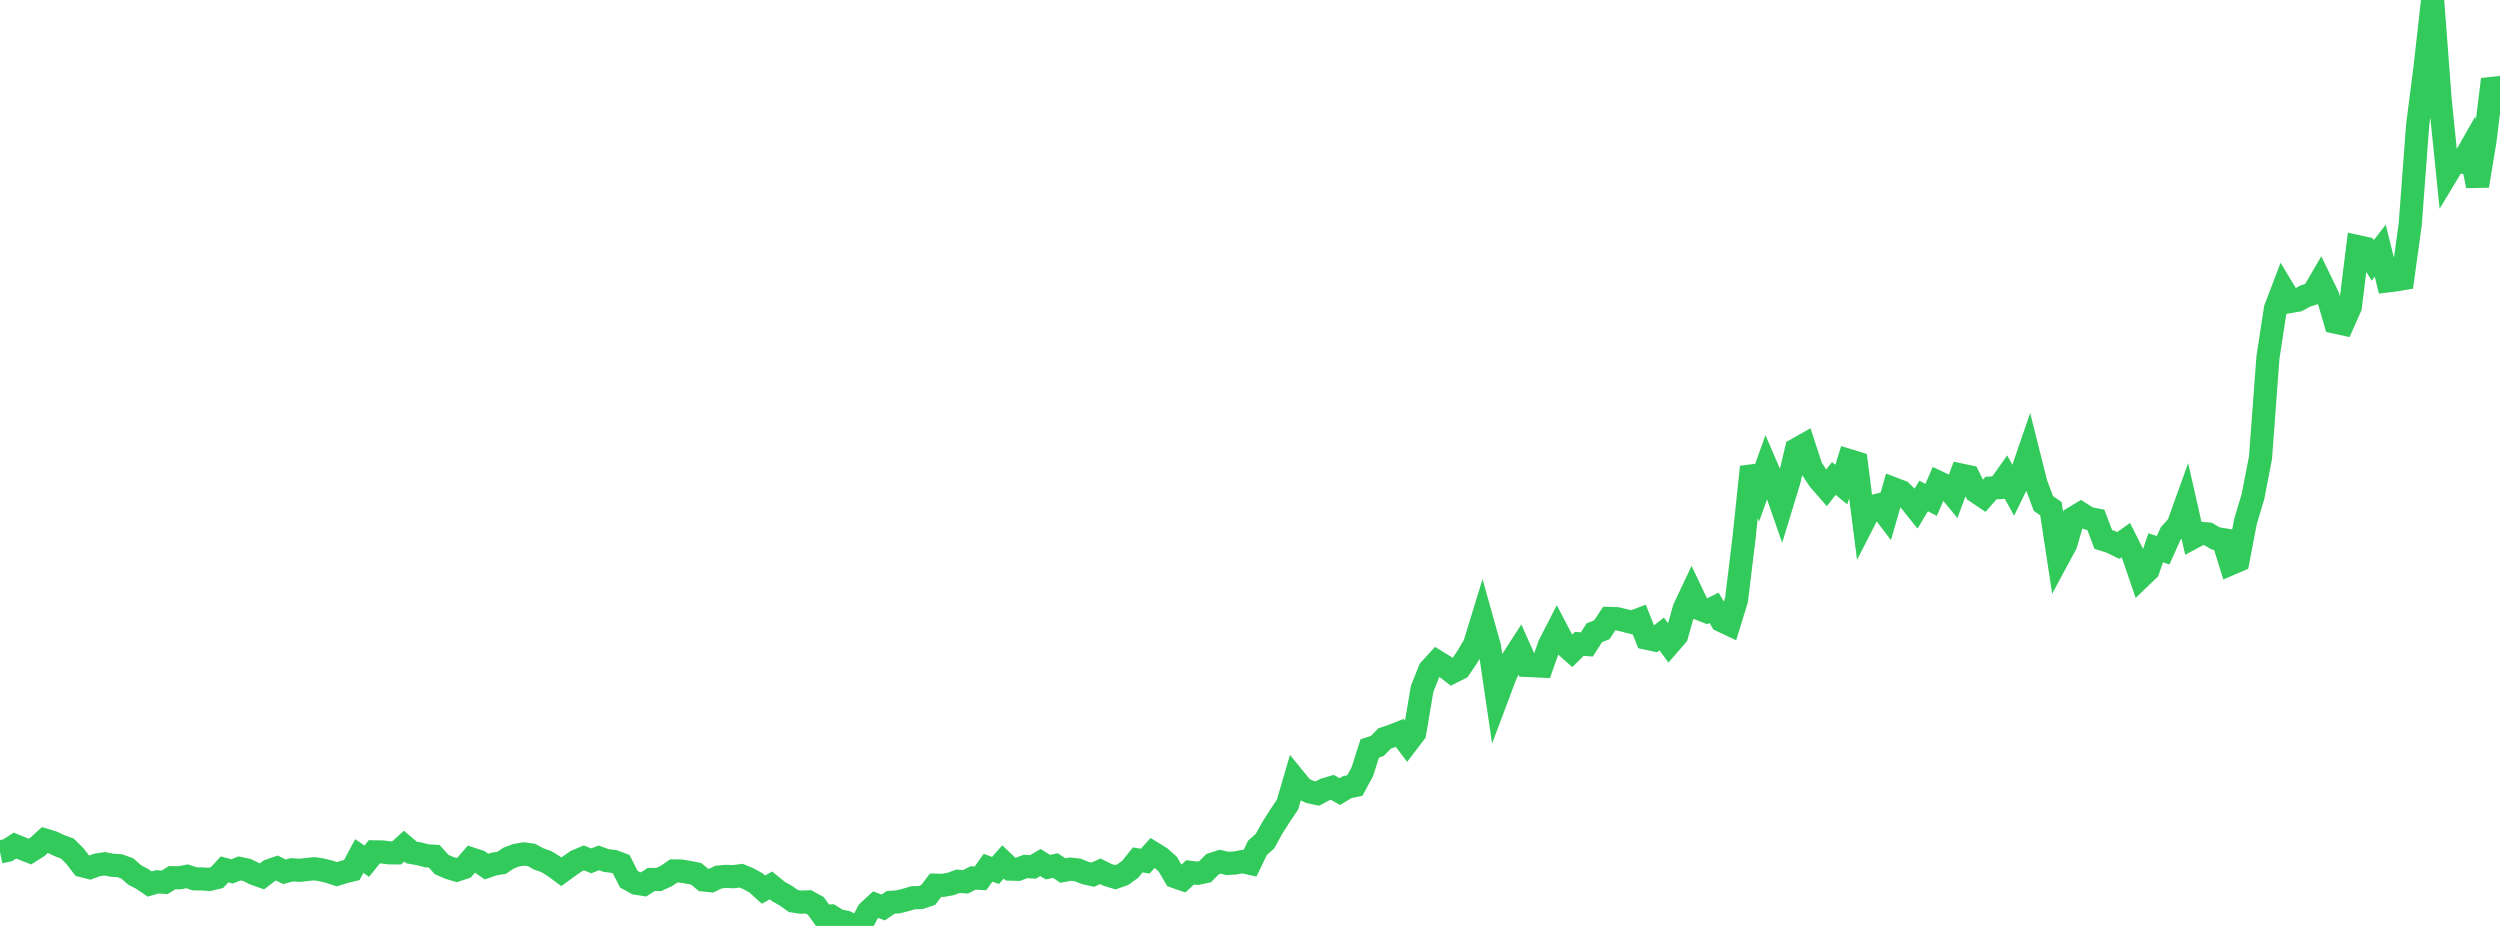 <?xml version="1.0" standalone="no"?>
<!DOCTYPE svg PUBLIC "-//W3C//DTD SVG 1.1//EN" "http://www.w3.org/Graphics/SVG/1.1/DTD/svg11.dtd">

<svg width="135" height="50" viewBox="0 0 135 50" preserveAspectRatio="none" 
  xmlns="http://www.w3.org/2000/svg"
  xmlns:xlink="http://www.w3.org/1999/xlink">


<polyline points="0.0, 46.002 0.404, 45.918 0.808, 45.661 1.213, 45.827 1.617, 45.983 2.021, 45.727 2.425, 45.363 2.829, 45.487 3.234, 45.673 3.638, 45.822 4.042, 46.224 4.446, 46.749 4.85, 46.85 5.254, 46.702 5.659, 46.644 6.063, 46.723 6.467, 46.748 6.871, 46.896 7.275, 47.249 7.68, 47.461 8.084, 47.736 8.488, 47.619 8.892, 47.643 9.296, 47.394 9.701, 47.4 10.105, 47.319 10.509, 47.457 10.913, 47.462 11.317, 47.486 11.722, 47.386 12.126, 46.947 12.53, 47.056 12.934, 46.895 13.338, 46.979 13.743, 47.182 14.147, 47.324 14.551, 47.014 14.955, 46.875 15.359, 47.076 15.763, 46.968 16.168, 46.997 16.572, 46.954 16.976, 46.912 17.38, 46.976 17.784, 47.074 18.189, 47.209 18.593, 47.082 18.997, 46.983 19.401, 46.227 19.805, 46.506 20.21, 45.999 20.614, 46.004 21.018, 46.052 21.422, 46.055 21.826, 45.691 22.231, 46.037 22.635, 46.106 23.039, 46.213 23.443, 46.236 23.847, 46.682 24.251, 46.863 24.656, 46.983 25.06, 46.852 25.464, 46.384 25.868, 46.515 26.272, 46.796 26.677, 46.657 27.081, 46.593 27.485, 46.328 27.889, 46.179 28.293, 46.113 28.698, 46.166 29.102, 46.387 29.506, 46.527 29.91, 46.778 30.314, 47.074 30.719, 46.78 31.123, 46.499 31.527, 46.329 31.931, 46.487 32.335, 46.326 32.74, 46.47 33.144, 46.517 33.548, 46.667 33.952, 47.472 34.356, 47.696 34.76, 47.757 35.165, 47.492 35.569, 47.494 35.973, 47.31 36.377, 47.032 36.781, 47.037 37.186, 47.105 37.59, 47.184 37.994, 47.517 38.398, 47.559 38.802, 47.362 39.207, 47.325 39.611, 47.341 40.015, 47.286 40.419, 47.454 40.823, 47.675 41.228, 48.04 41.632, 47.814 42.036, 48.142 42.44, 48.369 42.844, 48.656 43.249, 48.717 43.653, 48.701 44.057, 48.923 44.461, 49.487 44.865, 49.463 45.269, 49.715 45.674, 49.795 46.078, 50.0 46.482, 49.987 46.886, 49.223 47.29, 48.852 47.695, 49.004 48.099, 48.727 48.503, 48.7 48.907, 48.597 49.311, 48.478 49.716, 48.468 50.12, 48.33 50.524, 47.8 50.928, 47.808 51.332, 47.735 51.737, 47.588 52.141, 47.618 52.545, 47.409 52.949, 47.431 53.353, 46.858 53.757, 47.004 54.162, 46.546 54.566, 46.932 54.97, 46.943 55.374, 46.788 55.778, 46.815 56.183, 46.575 56.587, 46.827 56.991, 46.74 57.395, 47.01 57.799, 46.934 58.204, 46.979 58.608, 47.142 59.012, 47.232 59.416, 47.049 59.82, 47.248 60.225, 47.371 60.629, 47.23 61.033, 46.94 61.437, 46.435 61.841, 46.5 62.246, 46.054 62.65, 46.303 63.054, 46.658 63.458, 47.342 63.862, 47.481 64.266, 47.107 64.671, 47.158 65.075, 47.072 65.479, 46.666 65.883, 46.531 66.287, 46.625 66.692, 46.601 67.096, 46.525 67.5, 46.617 67.904, 45.782 68.308, 45.425 68.713, 44.691 69.117, 44.058 69.521, 43.457 69.925, 42.081 70.329, 42.577 70.734, 42.763 71.138, 42.852 71.542, 42.637 71.946, 42.518 72.35, 42.747 72.754, 42.502 73.159, 42.421 73.563, 41.676 73.967, 40.416 74.371, 40.284 74.775, 39.872 75.18, 39.739 75.584, 39.577 75.988, 40.108 76.392, 39.578 76.796, 37.193 77.201, 36.178 77.605, 35.734 78.009, 35.982 78.413, 36.294 78.817, 36.09 79.222, 35.492 79.626, 34.808 80.03, 33.491 80.434, 34.934 80.838, 37.668 81.243, 36.589 81.647, 35.653 82.051, 35.027 82.455, 35.933 82.859, 35.95 83.263, 35.971 83.668, 34.826 84.072, 34.039 84.476, 34.808 84.88, 35.167 85.284, 34.767 85.689, 34.801 86.093, 34.168 86.497, 34.009 86.901, 33.397 87.305, 33.409 87.71, 33.502 88.114, 33.605 88.518, 33.454 88.922, 34.464 89.326, 34.551 89.731, 34.237 90.135, 34.781 90.539, 34.315 90.943, 32.876 91.347, 32.018 91.751, 32.868 92.156, 33.025 92.56, 32.821 92.964, 33.511 93.368, 33.702 93.772, 32.386 94.177, 29.054 94.581, 25.213 94.985, 26.327 95.389, 25.2 95.793, 26.136 96.198, 27.299 96.602, 25.975 97.006, 24.271 97.41, 24.044 97.814, 25.275 98.219, 25.89 98.623, 26.353 99.027, 25.838 99.431, 26.167 99.835, 24.868 100.24, 24.992 100.644, 28.153 101.048, 27.367 101.452, 27.268 101.856, 27.799 102.26, 26.398 102.665, 26.553 103.069, 26.949 103.473, 27.453 103.877, 26.784 104.281, 26.994 104.686, 26.055 105.09, 26.246 105.494, 26.738 105.898, 25.653 106.302, 25.738 106.707, 26.545 107.111, 26.817 107.515, 26.355 107.919, 26.334 108.323, 25.763 108.728, 26.495 109.132, 25.671 109.536, 24.495 109.94, 26.105 110.344, 27.187 110.749, 27.468 111.153, 30.121 111.557, 29.37 111.961, 27.973 112.365, 27.729 112.769, 27.989 113.174, 28.068 113.578, 29.132 113.982, 29.259 114.386, 29.456 114.79, 29.17 115.195, 29.978 115.599, 31.158 116.003, 30.768 116.407, 29.58 116.811, 29.712 117.216, 28.81 117.62, 28.36 118.024, 27.236 118.428, 29.019 118.832, 28.8 119.237, 28.835 119.641, 29.074 120.045, 29.141 120.449, 30.444 120.853, 30.27 121.257, 28.156 121.662, 26.81 122.066, 24.721 122.47, 19.294 122.874, 16.667 123.278, 15.608 123.683, 16.279 124.087, 16.208 124.491, 15.982 124.895, 15.857 125.299, 15.166 125.704, 16.003 126.108, 17.396 126.512, 17.484 126.916, 16.573 127.32, 13.321 127.725, 13.41 128.129, 14.059 128.533, 13.536 128.937, 15.167 129.341, 15.118 129.746, 15.049 130.15, 12.134 130.554, 6.749 130.958, 3.595 131.362, 0.0 131.766, 5.378 132.171, 9.346 132.575, 8.676 132.979, 8.758 133.383, 8.048 133.787, 10.036 134.192, 7.575 134.596, 4.286 135.0, 5.421" fill="none" stroke="#32ca5b" stroke-width="1.25"/>

</svg>